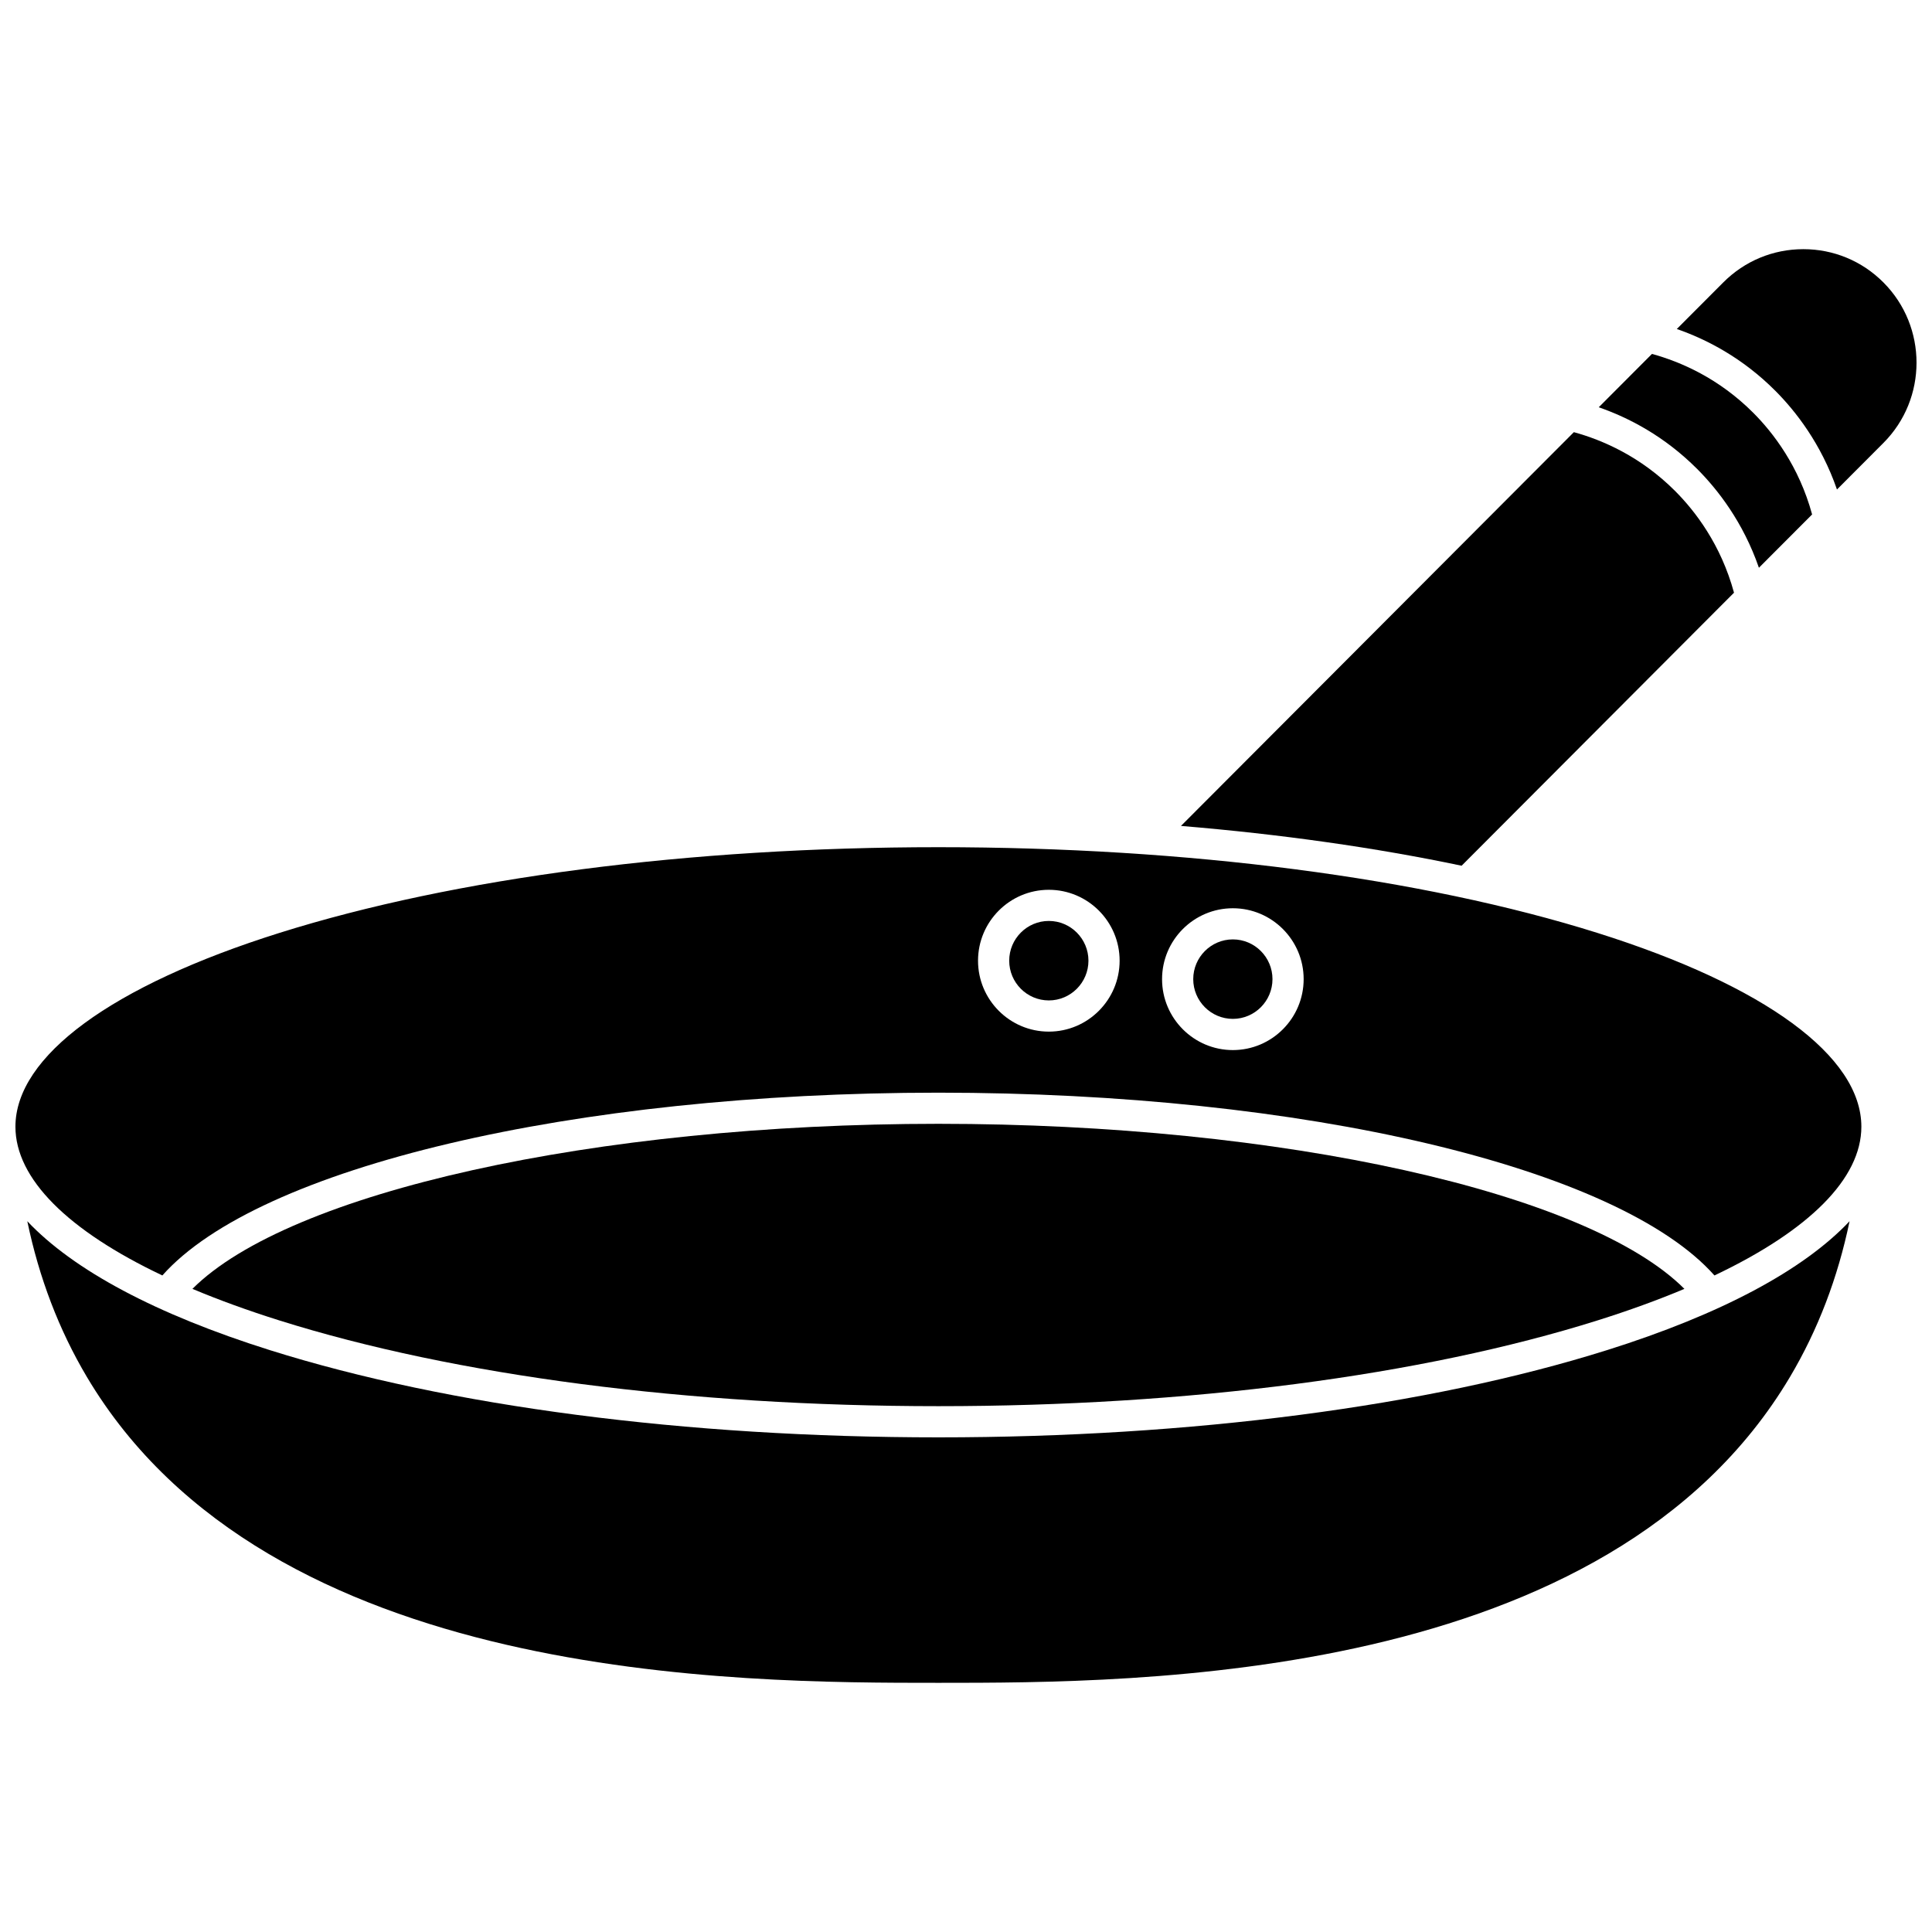 <?xml version="1.0" encoding="UTF-8"?>
<!-- Uploaded to: ICON Repo, www.svgrepo.com, Generator: ICON Repo Mixer Tools -->
<svg width="800px" height="800px" version="1.1" viewBox="144 144 512 512" xmlns="http://www.w3.org/2000/svg">
 <defs>
  <clipPath id="b">
   <path d="m148.09 368h489.91v115h-489.91z"/>
  </clipPath>
  <clipPath id="a">
   <path d="m588 210h63.902v64h-63.902z"/>
  </clipPath>
 </defs>
 <path d="m392.69 516.65c66.027 0 128.05-8.066 174.64-22.715 8.371-2.633 16.07-5.434 23.055-8.371-25.555-25.578-106.55-43.742-197.7-43.742s-172.14 18.164-197.69 43.742c6.984 2.938 14.684 5.738 23.055 8.371 46.59 14.648 108.61 22.715 174.64 22.715z"/>
 <path d="m421.95 388.06c-5.789 0-10.5 4.727-10.5 10.531 0 5.809 4.711 10.531 10.5 10.531s10.5-4.727 10.5-10.531-4.711-10.531-10.5-10.531z"/>
 <path d="m569.8 501.82c-47.367 14.895-110.27 23.094-177.11 23.094s-129.75-8.203-177.11-23.094c-30.277-9.52-52.113-21.223-64.344-34.184 3.113 14.98 8.387 28.801 15.789 41.266 48.152 81.066 172.55 81.066 225.67 81.066 53.117 0 177.51 0 225.67-81.066 7.402-12.465 12.68-26.281 15.789-41.266-12.234 12.965-34.066 24.668-64.344 34.184z"/>
 <g clip-path="url(#b)">
  <path d="m567.33 391.23c-46.59-14.648-108.61-22.715-174.64-22.715s-128.05 8.066-174.64 22.715c-44.461 13.98-69.961 32.699-69.961 51.355 0 13.75 13.859 27.527 38.938 39.422 25.414-28.656 108.77-48.438 205.66-48.438 96.895 0 180.25 19.785 205.66 48.438 25.074-11.895 38.934-25.672 38.934-39.422 0-18.656-25.5-37.375-69.957-51.355zm-145.38 26.16c-10.344 0-18.762-8.43-18.762-18.793s8.418-18.793 18.762-18.793 18.762 8.43 18.762 18.793c-0.004 10.363-8.418 18.793-18.762 18.793zm48.77 4.891c-10.344 0-18.762-8.43-18.762-18.793s8.418-18.793 18.762-18.793 18.762 8.43 18.762 18.793c-0.004 10.359-8.418 18.793-18.762 18.793z"/>
 </g>
 <path d="m470.72 392.95c-5.789 0-10.5 4.727-10.5 10.531 0 5.809 4.711 10.531 10.5 10.531 5.789 0 10.5-4.727 10.5-10.531 0-5.809-4.711-10.531-10.5-10.531z"/>
 <path d="m603.53 301.07c-3.465-12.762-10.309-21.641-15.586-26.93-9.18-9.199-19.316-13.547-26.855-15.613l-104.12 104.35c26.441 2.195 51.52 5.746 74.371 10.547z"/>
 <g clip-path="url(#a)">
  <path d="m643.12 218.84c-5.668-5.68-13.203-8.809-21.215-8.809-8.016 0-15.551 3.129-21.215 8.809l-12.32 12.348c7.891 2.738 17.387 7.629 26.113 16.379 5.363 5.375 12.141 14.02 16.332 26.156l12.305-12.332c11.707-11.73 11.707-30.82 0-42.551z"/>
 </g>
 <path d="m610.13 294.46 14.098-14.125c-3.465-12.762-10.309-21.641-15.586-26.93-9.18-9.199-19.316-13.547-26.855-15.613l-14.105 14.137c7.891 2.738 17.387 7.629 26.113 16.379 5.363 5.371 12.145 14.02 16.336 26.152z"/>
</svg>
